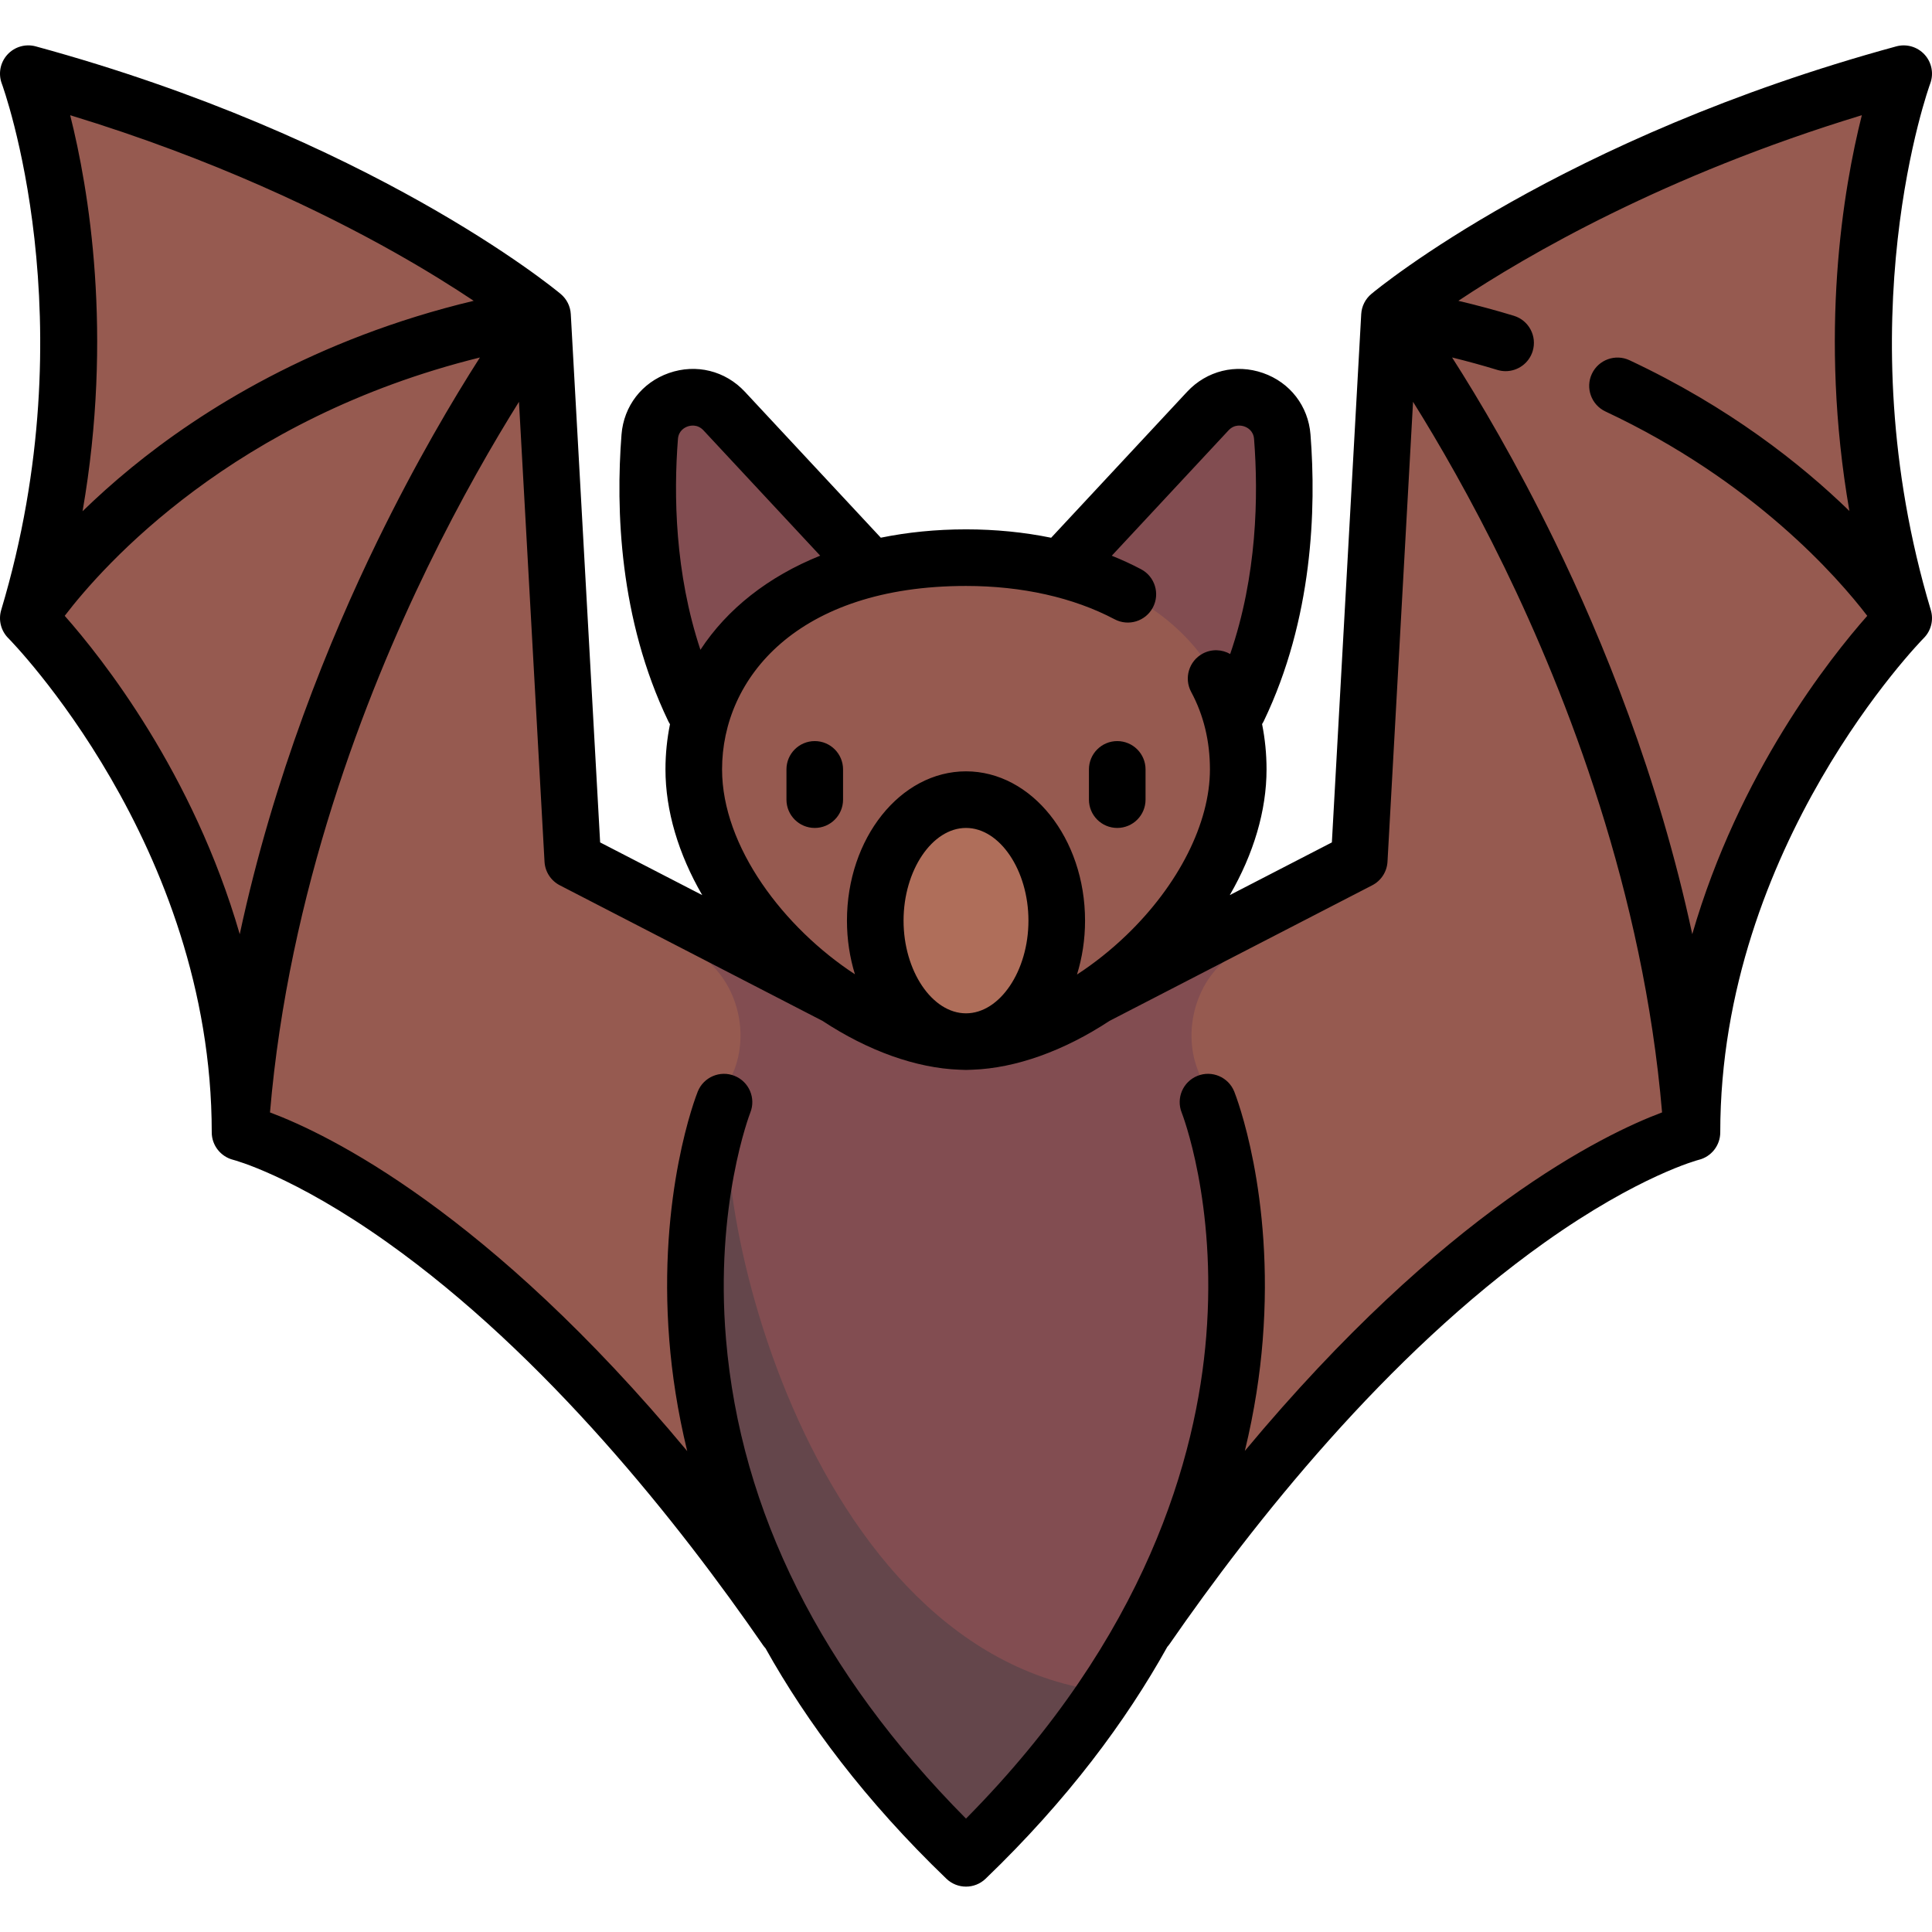 <?xml version="1.0" encoding="iso-8859-1"?>
<!-- Generator: Adobe Illustrator 19.0.0, SVG Export Plug-In . SVG Version: 6.00 Build 0)  -->
<svg version="1.1" id="Capa_1" xmlns="http://www.w3.org/2000/svg" xmlns:xlink="http://www.w3.org/1999/xlink" x="0px" y="0px"
	 viewBox="0 0 512.001 512.001" style="enable-background:new 0 0 512.001 512.001;" xml:space="preserve">
<path style="fill:#965A50;" d="M290.317,264.019l69.891-36.073l8.016-144.29c0,0,48.097-40.081,136.274-64.129
	c0,0-24.048,64.129,0,144.29c0,0-56.113,56.113-56.113,136.274c0,0-64.738,15.71-144.771,131.647"/>
<g>
	<path style="fill:#824D51;" d="M191.529,108.945c-6.597-7.258-18.513-3.084-19.266,6.804c-1.452,19.068-4.256,48.069,19.213,80.133
		l48.896-34.069L191.529,108.945z"/>
	<path style="fill:#824D51;" d="M321.876,108.945c6.597-7.258,18.513-3.084,19.266,6.804c1.452,19.068,4.256,48.069-19.214,80.133
		l-48.896-34.069L321.876,108.945z"/>
</g>
<path style="fill:#965A50;" d="M221.682,264.019l-69.891-36.073l-8.016-144.29c0,0-48.097-40.081-136.274-64.129
	c0,0,24.048,64.129,0,144.29c0,0,56.113,56.113,56.113,136.274c0,0,64.738,15.71,144.771,131.647"/>
<path style="fill:#824D51;" d="M328.146,252.162l-144.29,0.002c10.566,5.83,15.079,19.962,10.756,31.312
	c-5.918,15.534-10.756,34.89-10.756,56.697c0,75.183,44.071,125.881,63.323,144.442c4.908,4.731,12.737,4.731,17.645,0
	c19.252-18.561,63.323-69.259,63.323-144.442c0-21.808-4.838-41.165-10.756-56.699C313.067,272.124,317.578,257.993,328.146,252.162
	z"/>
<path style="fill:#965A50;" d="M256.001,147.786c39.845,0,72.145,20.695,72.145,56.113s-41.155,72.145-72.145,72.145
	s-72.145-36.728-72.145-72.145S216.156,147.786,256.001,147.786z"/>
<ellipse style="fill:#AF6E5A;" cx="256.001" cy="243.983" rx="24.05" ry="32.06"/>
<path style="fill:#64464B;" d="M247.179,484.615c4.908,4.731,12.736,4.731,17.644,0c7.525-7.255,18.837-19.485,29.832-36.103
	c-82.14-8.25-110.118-138.263-100.044-165.036c-5.918,15.534-10.755,34.89-10.755,56.697
	C183.856,415.356,227.927,466.054,247.179,484.615z"/>
<path d="M511.685,161.662c-22.977-76.588-0.389-138.89-0.161-139.501c0.988-2.636,0.417-5.604-1.479-7.686
	c-1.897-2.081-4.798-2.924-7.517-2.184c-88.731,24.2-137.087,63.924-139.103,65.603c-1.598,1.332-2.571,3.268-2.687,5.346
	l-7.778,140.008l-27.056,13.965c6.322-10.921,9.743-22.381,9.743-33.315c0-4.133-0.411-8.137-1.183-12.011
	c0.158-0.249,0.313-0.501,0.443-0.774c13.021-27.103,13.923-56.261,12.388-75.949c-0.591-7.558-5.409-13.807-12.575-16.309
	c-7.213-2.517-14.927-0.611-20.132,4.978l-36.021,38.676c-7.164-1.466-14.737-2.225-22.566-2.225
	c-7.969,0-15.518,0.773-22.579,2.211l-36.008-38.662c-5.205-5.59-12.921-7.496-20.132-4.978c-7.166,2.502-11.984,8.751-12.575,16.31
	c-1.535,19.688-0.633,48.845,12.388,75.948c0.136,0.282,0.295,0.545,0.459,0.802c-0.776,3.846-1.199,7.84-1.199,11.982
	c0,10.935,3.422,22.394,9.743,33.315l-27.056-13.965l-7.778-140.008c-0.115-2.078-1.089-4.014-2.687-5.346
	C146.561,76.214,98.206,36.49,9.474,12.29c-2.714-0.74-5.619,0.101-7.517,2.184c-1.896,2.081-2.468,5.049-1.479,7.686
	c0.231,0.618,22.895,62.651-0.161,139.501c-0.793,2.643-0.07,5.507,1.88,7.458c0.54,0.539,53.917,54.797,53.917,130.971
	c0,3.435,2.367,6.439,5.697,7.28c0.156,0.039,15.872,4.143,40.882,21.923c41.974,29.841,77.286,74.497,99.52,106.704
	c0.199,0.288,0.417,0.554,0.647,0.805c11.005,19.687,26.436,40.4,47.943,61.08c1.451,1.396,3.325,2.094,5.198,2.094
	s3.747-0.698,5.198-2.094c21.639-20.807,37.129-41.647,48.147-61.442c0.22-0.243,0.428-0.5,0.62-0.777
	c22.212-32.11,57.488-76.637,99.404-106.411c24.977-17.741,40.668-21.845,40.79-21.876c3.361-0.817,5.728-3.828,5.728-7.288
	c0-75.956,53.383-130.435,53.917-130.971C511.755,167.17,512.478,164.305,511.685,161.662z M239.452,243.979
	c0-13.315,7.578-24.565,16.549-24.565c8.971,0,16.549,11.25,16.549,24.565c0,13.315-7.578,24.564-16.549,24.564
	C247.03,268.544,239.452,257.295,239.452,243.979z M295.387,164.117c3.666,1.938,8.2,0.535,10.136-3.126
	c1.936-3.662,0.536-8.2-3.126-10.135c-2.485-1.314-5.079-2.508-7.766-3.584l30.934-33.215c1.594-1.71,3.477-1.295,4.21-1.039
	c0.713,0.249,2.391,1.07,2.565,3.314c1.177,15.093,0.808,36.25-6.329,56.99c-2.174-1.245-4.919-1.381-7.287-0.105
	c-3.646,1.964-5.011,6.513-3.047,10.16c3.298,6.122,4.97,13.026,4.97,20.521c0,14.191-8.279,30.62-22.148,43.946
	c-4.135,3.974-8.561,7.478-13.085,10.421c1.375-4.435,2.137-9.25,2.137-14.286c0-21.816-14.152-39.565-31.549-39.565
	s-31.549,17.749-31.549,39.565c0,5.011,0.754,9.802,2.115,14.218c-18.819-12.31-35.212-33.783-35.212-54.299
	c0-24.197,19.989-48.613,64.646-48.613C270.836,155.285,284.456,158.339,295.387,164.117z M179.662,116.333
	c0.175-2.245,1.853-3.066,2.565-3.315c0.734-0.256,2.617-0.669,4.21,1.039l30.923,33.203c-13.727,5.519-24.638,14.096-31.742,24.944
	C178.847,151.824,178.506,131.154,179.662,116.333z M104.601,66.906c8.523,4.803,15.517,9.198,20.931,12.812
	c-42.257,10.105-72.283,29.146-90.715,44.227c-4.872,3.986-9.167,7.873-12.936,11.537c8.177-47.041,1.615-85.511-3.284-104.949
	C56.77,42.156,86.073,56.466,104.601,66.906z M17.151,163.2c10.214-13.365,44.718-52.311,110.03-68.46
	c-7.099,11.099-16.986,27.748-27.222,48.759c-12.644,25.953-27.468,62.292-36.424,104.073
	C51.176,204.841,27.068,174.422,17.151,163.2z M329.894,384.506c2.589-10.642,4.027-20.469,4.726-29.206
	c3.11-38.88-7.091-64.92-7.526-66.01c-1.54-3.846-5.907-5.718-9.749-4.178c-3.846,1.538-5.717,5.903-4.179,9.749
	c0.094,0.234,9.335,23.828,6.502,59.242c-2.549,31.866-15.782,79.461-63.669,127.848c-38.343-38.674-59.732-81.389-63.6-127.057
	c-3.015-35.591,6.348-59.809,6.437-60.033c1.538-3.846-0.333-8.211-4.179-9.749c-3.843-1.539-8.211,0.331-9.749,4.178
	c-0.436,1.09-10.637,27.129-7.526,66.01c0.7,8.751,2.141,18.596,4.739,29.258c-52.884-63.578-95.189-83.999-110.57-89.754
	c4.954-58.423,25.265-110.542,41.732-144.406c8.869-18.239,17.569-33.223,24.25-43.918l6.771,121.882
	c0.147,2.653,1.688,5.03,4.049,6.249l69.617,35.932c12.012,7.912,24.789,12.535,36.359,12.945c0.554,0.036,1.112,0.057,1.674,0.057
	c0.562,0,1.119-0.02,1.674-0.057c11.569-0.409,24.346-5.032,36.359-12.945l69.617-35.932c2.361-1.219,3.901-3.596,4.049-6.249
	l6.771-121.88c6.682,10.695,15.38,25.675,24.25,43.916c16.467,33.864,36.791,85.979,41.745,144.403
	C425.101,300.552,382.796,320.966,329.894,384.506z M448.469,247.57c-8.956-41.78-23.781-78.119-36.425-104.072
	c-10.237-21.012-20.125-37.663-27.226-48.765c4.058,0.999,8.063,2.098,11.993,3.299c0.73,0.223,1.469,0.33,2.195,0.33
	c3.211,0,6.182-2.079,7.17-5.31c1.21-3.961-1.02-8.154-4.98-9.365c-4.81-1.47-9.73-2.782-14.712-3.967
	c18.237-12.144,54.636-33.284,106.924-49.191c-4.897,19.429-11.457,57.875-3.297,104.888c-12.847-12.49-31.974-27.61-58.271-39.949
	c-3.745-1.758-8.215-0.146-9.976,3.604c-1.759,3.75-0.146,8.216,3.604,9.976c39.237,18.412,61.492,43.862,69.376,54.157
	C484.924,174.435,460.825,204.85,448.469,247.57z"/>
<path d="M215.92,219.414c4.143,0,7.5-3.358,7.5-7.5v-8.016c0-4.142-3.357-7.5-7.5-7.5s-7.5,3.358-7.5,7.5v8.016
	C208.42,216.056,211.777,219.414,215.92,219.414z"/>
<path d="M296.082,219.414c4.143,0,7.5-3.358,7.5-7.5v-8.016c0-4.142-3.357-7.5-7.5-7.5s-7.5,3.358-7.5,7.5v8.016
	C288.582,216.056,291.94,219.414,296.082,219.414z"/>
<g>
</g>
<g>
</g>
<g>
</g>
<g>
</g>
<g>
</g>
<g>
</g>
<g>
</g>
<g>
</g>
<g>
</g>
<g>
</g>
<g>
</g>
<g>
</g>
<g>
</g>
<g>
</g>
<g>
</g>
</svg>
